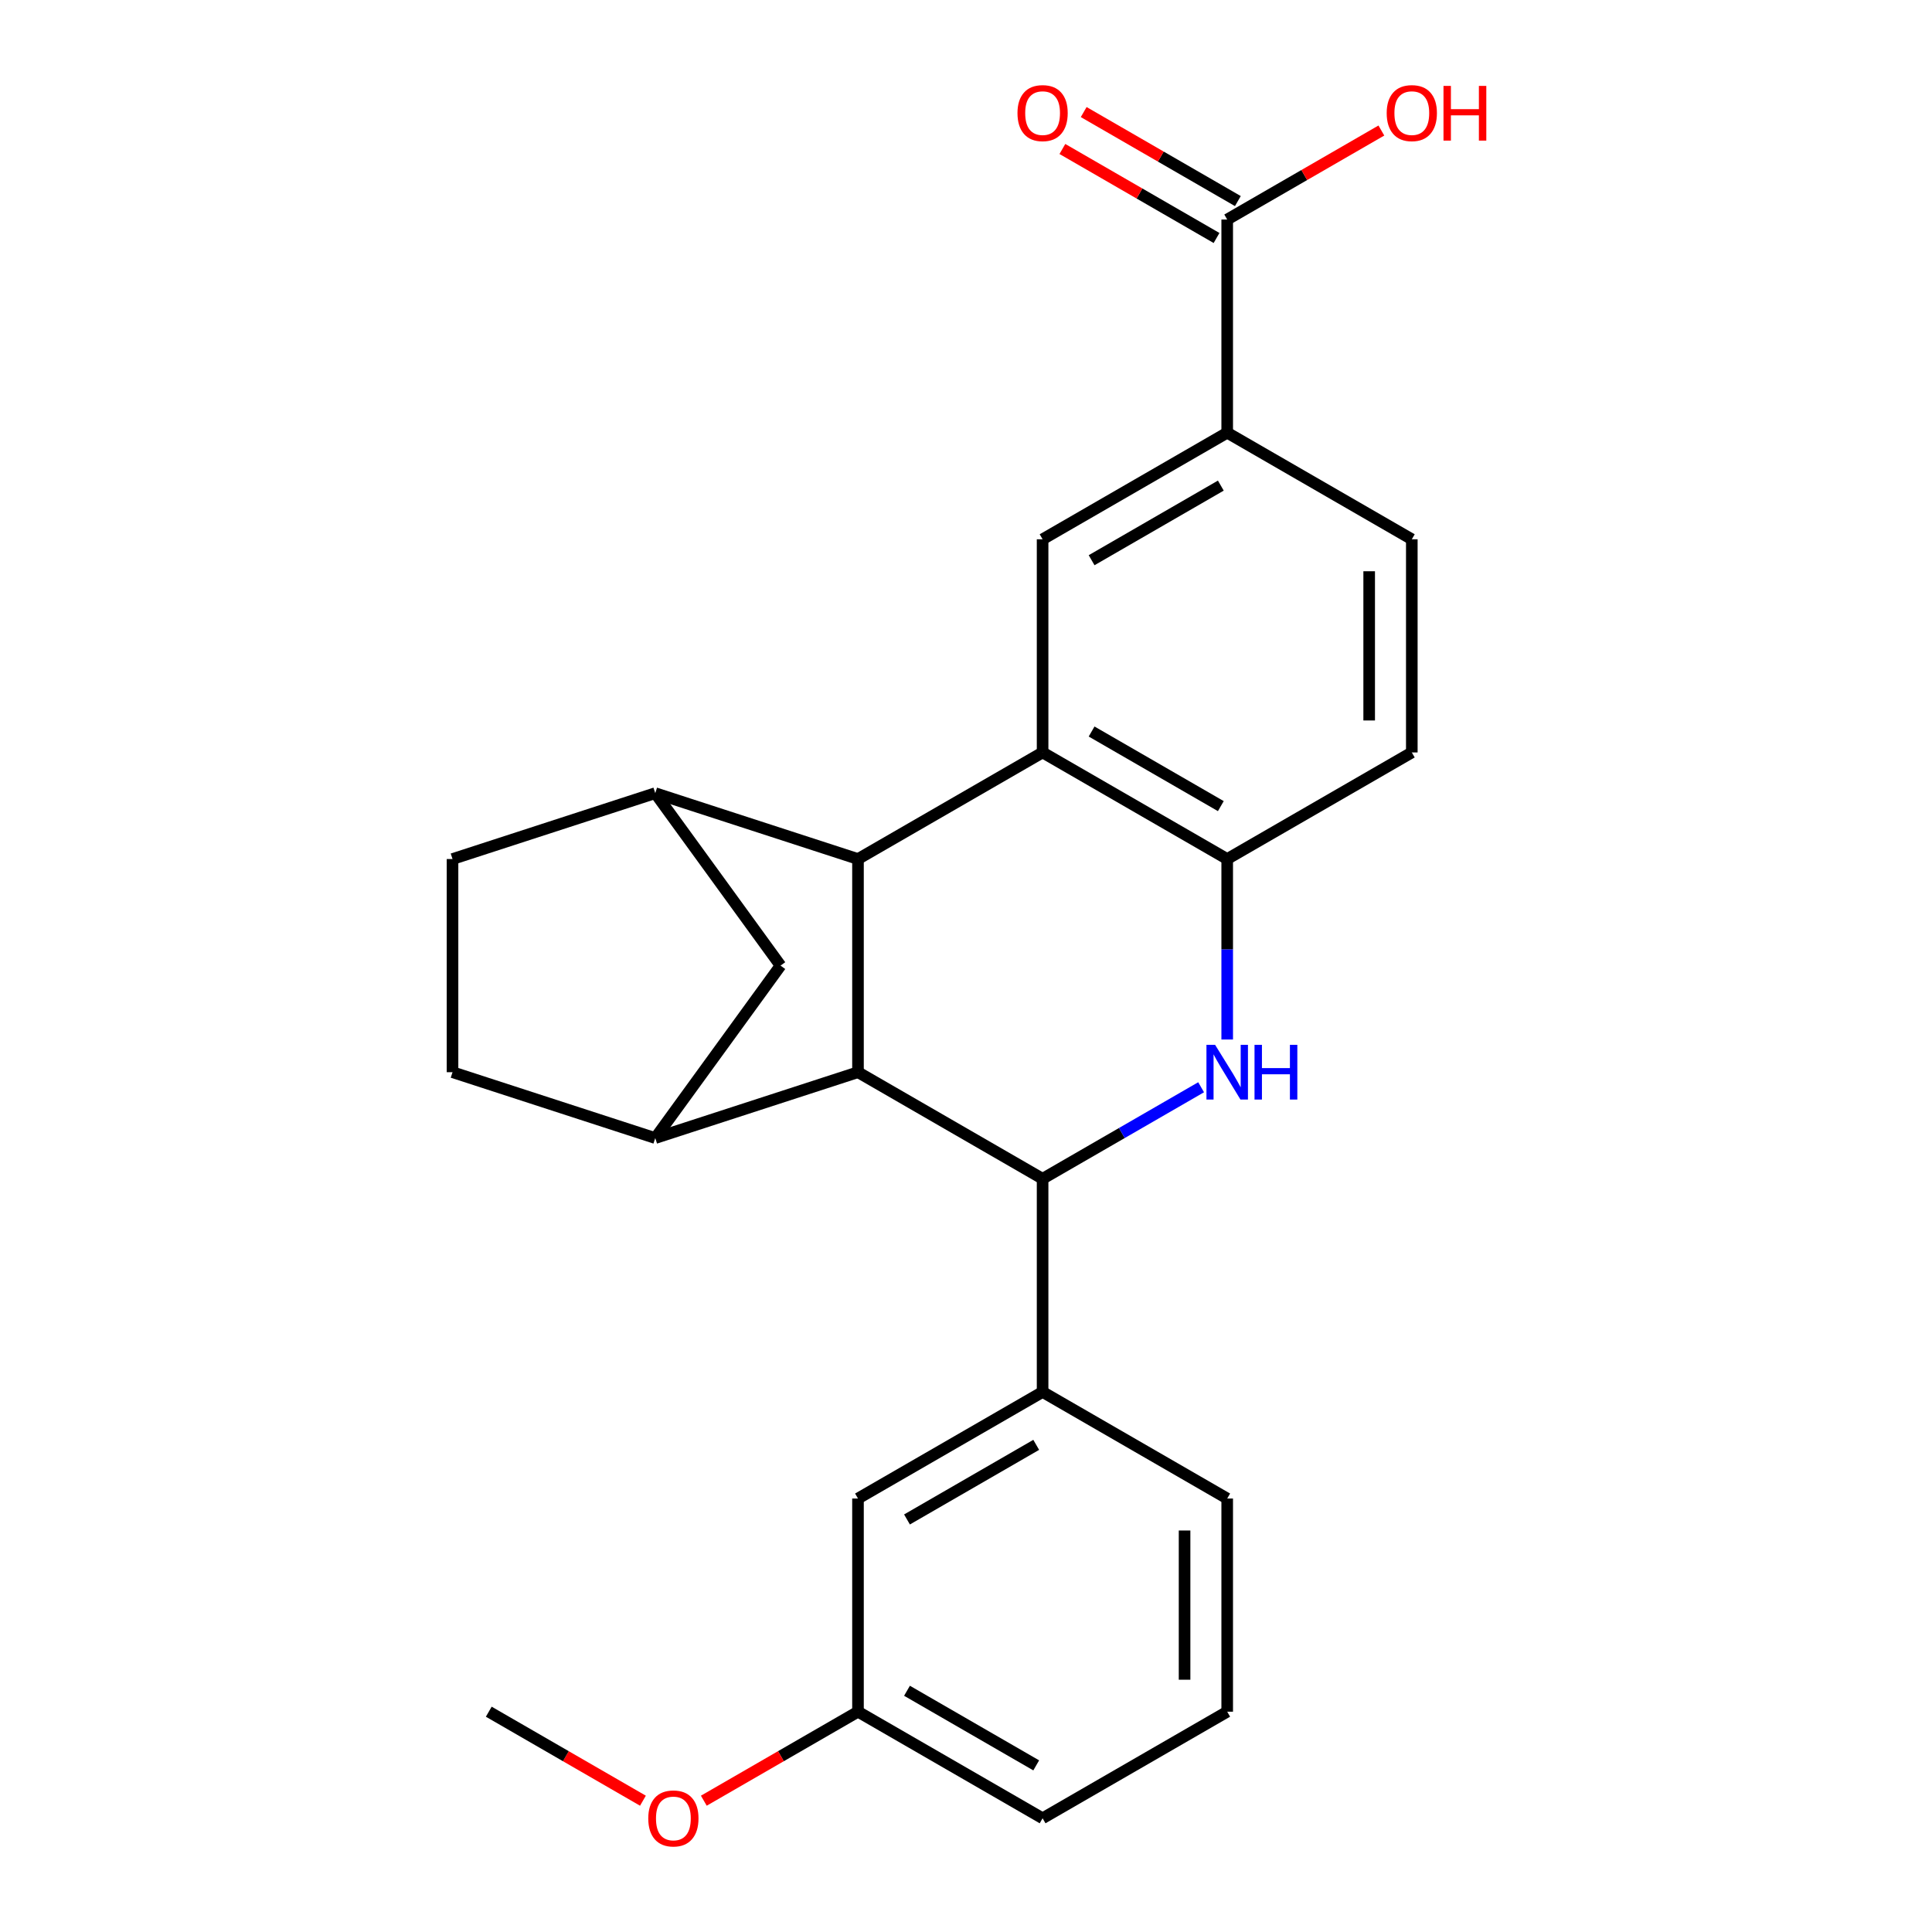 <?xml version='1.0' encoding='iso-8859-1'?>
<svg version='1.1' baseProfile='full'
              xmlns='http://www.w3.org/2000/svg'
                      xmlns:rdkit='http://www.rdkit.org/xml'
                      xmlns:xlink='http://www.w3.org/1999/xlink'
                  xml:space='preserve'
width='1000px' height='1000px' viewBox='0 0 1000 1000'>
<!-- END OF HEADER -->
<rect style='opacity:1.0;fill:#FFFFFF;stroke:none' width='1000' height='1000' x='0' y='0'> </rect>
<path class='bond-0' d='M 444.093,444.633 L 444.093,554.967' style='fill:none;fill-rule:evenodd;stroke:#000000;stroke-width:6px;stroke-linecap:butt;stroke-linejoin:miter;stroke-opacity:1' />
<path class='bond-3' d='M 444.093,444.633 L 539.645,389.466' style='fill:none;fill-rule:evenodd;stroke:#000000;stroke-width:6px;stroke-linecap:butt;stroke-linejoin:miter;stroke-opacity:1' />
<path class='bond-5' d='M 444.093,444.633 L 339.158,410.538' style='fill:none;fill-rule:evenodd;stroke:#000000;stroke-width:6px;stroke-linecap:butt;stroke-linejoin:miter;stroke-opacity:1' />
<path class='bond-1' d='M 444.093,554.967 L 539.645,610.135' style='fill:none;fill-rule:evenodd;stroke:#000000;stroke-width:6px;stroke-linecap:butt;stroke-linejoin:miter;stroke-opacity:1' />
<path class='bond-6' d='M 444.093,554.967 L 339.158,589.063' style='fill:none;fill-rule:evenodd;stroke:#000000;stroke-width:6px;stroke-linecap:butt;stroke-linejoin:miter;stroke-opacity:1' />
<path class='bond-8' d='M 539.645,610.135 L 539.645,720.469' style='fill:none;fill-rule:evenodd;stroke:#000000;stroke-width:6px;stroke-linecap:butt;stroke-linejoin:miter;stroke-opacity:1' />
<path class='bond-27' d='M 539.645,610.135 L 580.672,586.448' style='fill:none;fill-rule:evenodd;stroke:#000000;stroke-width:6px;stroke-linecap:butt;stroke-linejoin:miter;stroke-opacity:1' />
<path class='bond-27' d='M 580.672,586.448 L 621.699,562.761' style='fill:none;fill-rule:evenodd;stroke:#0000FF;stroke-width:6px;stroke-linecap:butt;stroke-linejoin:miter;stroke-opacity:1' />
<path class='bond-2' d='M 635.198,538.049 L 635.198,491.341' style='fill:none;fill-rule:evenodd;stroke:#0000FF;stroke-width:6px;stroke-linecap:butt;stroke-linejoin:miter;stroke-opacity:1' />
<path class='bond-2' d='M 635.198,491.341 L 635.198,444.633' style='fill:none;fill-rule:evenodd;stroke:#000000;stroke-width:6px;stroke-linecap:butt;stroke-linejoin:miter;stroke-opacity:1' />
<path class='bond-4' d='M 539.645,389.466 L 635.198,444.633' style='fill:none;fill-rule:evenodd;stroke:#000000;stroke-width:6px;stroke-linecap:butt;stroke-linejoin:miter;stroke-opacity:1' />
<path class='bond-4' d='M 565.012,378.63 L 631.898,417.247' style='fill:none;fill-rule:evenodd;stroke:#000000;stroke-width:6px;stroke-linecap:butt;stroke-linejoin:miter;stroke-opacity:1' />
<path class='bond-7' d='M 539.645,389.466 L 539.645,279.131' style='fill:none;fill-rule:evenodd;stroke:#000000;stroke-width:6px;stroke-linecap:butt;stroke-linejoin:miter;stroke-opacity:1' />
<path class='bond-15' d='M 635.198,444.633 L 730.75,389.466' style='fill:none;fill-rule:evenodd;stroke:#000000;stroke-width:6px;stroke-linecap:butt;stroke-linejoin:miter;stroke-opacity:1' />
<path class='bond-9' d='M 339.158,410.538 L 404.011,499.8' style='fill:none;fill-rule:evenodd;stroke:#000000;stroke-width:6px;stroke-linecap:butt;stroke-linejoin:miter;stroke-opacity:1' />
<path class='bond-12' d='M 339.158,410.538 L 234.224,444.633' style='fill:none;fill-rule:evenodd;stroke:#000000;stroke-width:6px;stroke-linecap:butt;stroke-linejoin:miter;stroke-opacity:1' />
<path class='bond-25' d='M 339.158,589.063 L 404.011,499.8' style='fill:none;fill-rule:evenodd;stroke:#000000;stroke-width:6px;stroke-linecap:butt;stroke-linejoin:miter;stroke-opacity:1' />
<path class='bond-26' d='M 339.158,589.063 L 234.224,554.967' style='fill:none;fill-rule:evenodd;stroke:#000000;stroke-width:6px;stroke-linecap:butt;stroke-linejoin:miter;stroke-opacity:1' />
<path class='bond-10' d='M 539.645,279.131 L 635.198,223.964' style='fill:none;fill-rule:evenodd;stroke:#000000;stroke-width:6px;stroke-linecap:butt;stroke-linejoin:miter;stroke-opacity:1' />
<path class='bond-10' d='M 565.012,289.967 L 631.898,251.349' style='fill:none;fill-rule:evenodd;stroke:#000000;stroke-width:6px;stroke-linecap:butt;stroke-linejoin:miter;stroke-opacity:1' />
<path class='bond-14' d='M 539.645,720.469 L 444.093,775.636' style='fill:none;fill-rule:evenodd;stroke:#000000;stroke-width:6px;stroke-linecap:butt;stroke-linejoin:miter;stroke-opacity:1' />
<path class='bond-14' d='M 536.346,747.855 L 469.459,786.472' style='fill:none;fill-rule:evenodd;stroke:#000000;stroke-width:6px;stroke-linecap:butt;stroke-linejoin:miter;stroke-opacity:1' />
<path class='bond-20' d='M 539.645,720.469 L 635.198,775.636' style='fill:none;fill-rule:evenodd;stroke:#000000;stroke-width:6px;stroke-linecap:butt;stroke-linejoin:miter;stroke-opacity:1' />
<path class='bond-11' d='M 635.198,223.964 L 635.198,113.629' style='fill:none;fill-rule:evenodd;stroke:#000000;stroke-width:6px;stroke-linecap:butt;stroke-linejoin:miter;stroke-opacity:1' />
<path class='bond-17' d='M 635.198,223.964 L 730.75,279.131' style='fill:none;fill-rule:evenodd;stroke:#000000;stroke-width:6px;stroke-linecap:butt;stroke-linejoin:miter;stroke-opacity:1' />
<path class='bond-16' d='M 640.714,104.074 L 600.817,81.04' style='fill:none;fill-rule:evenodd;stroke:#000000;stroke-width:6px;stroke-linecap:butt;stroke-linejoin:miter;stroke-opacity:1' />
<path class='bond-16' d='M 600.817,81.04 L 560.92,58.005' style='fill:none;fill-rule:evenodd;stroke:#FF0000;stroke-width:6px;stroke-linecap:butt;stroke-linejoin:miter;stroke-opacity:1' />
<path class='bond-16' d='M 629.681,123.185 L 589.784,100.15' style='fill:none;fill-rule:evenodd;stroke:#000000;stroke-width:6px;stroke-linecap:butt;stroke-linejoin:miter;stroke-opacity:1' />
<path class='bond-16' d='M 589.784,100.15 L 549.887,77.115' style='fill:none;fill-rule:evenodd;stroke:#FF0000;stroke-width:6px;stroke-linecap:butt;stroke-linejoin:miter;stroke-opacity:1' />
<path class='bond-18' d='M 635.198,113.629 L 675.095,90.595' style='fill:none;fill-rule:evenodd;stroke:#000000;stroke-width:6px;stroke-linecap:butt;stroke-linejoin:miter;stroke-opacity:1' />
<path class='bond-18' d='M 675.095,90.595 L 714.992,67.56' style='fill:none;fill-rule:evenodd;stroke:#FF0000;stroke-width:6px;stroke-linecap:butt;stroke-linejoin:miter;stroke-opacity:1' />
<path class='bond-13' d='M 234.224,444.633 L 234.224,554.967' style='fill:none;fill-rule:evenodd;stroke:#000000;stroke-width:6px;stroke-linecap:butt;stroke-linejoin:miter;stroke-opacity:1' />
<path class='bond-19' d='M 444.093,775.636 L 444.093,885.971' style='fill:none;fill-rule:evenodd;stroke:#000000;stroke-width:6px;stroke-linecap:butt;stroke-linejoin:miter;stroke-opacity:1' />
<path class='bond-28' d='M 730.75,389.466 L 730.75,279.131' style='fill:none;fill-rule:evenodd;stroke:#000000;stroke-width:6px;stroke-linecap:butt;stroke-linejoin:miter;stroke-opacity:1' />
<path class='bond-28' d='M 708.683,372.915 L 708.683,295.681' style='fill:none;fill-rule:evenodd;stroke:#000000;stroke-width:6px;stroke-linecap:butt;stroke-linejoin:miter;stroke-opacity:1' />
<path class='bond-21' d='M 444.093,885.971 L 404.196,909.006' style='fill:none;fill-rule:evenodd;stroke:#000000;stroke-width:6px;stroke-linecap:butt;stroke-linejoin:miter;stroke-opacity:1' />
<path class='bond-21' d='M 404.196,909.006 L 364.299,932.04' style='fill:none;fill-rule:evenodd;stroke:#FF0000;stroke-width:6px;stroke-linecap:butt;stroke-linejoin:miter;stroke-opacity:1' />
<path class='bond-29' d='M 444.093,885.971 L 539.645,941.138' style='fill:none;fill-rule:evenodd;stroke:#000000;stroke-width:6px;stroke-linecap:butt;stroke-linejoin:miter;stroke-opacity:1' />
<path class='bond-29' d='M 469.459,875.136 L 536.346,913.753' style='fill:none;fill-rule:evenodd;stroke:#000000;stroke-width:6px;stroke-linecap:butt;stroke-linejoin:miter;stroke-opacity:1' />
<path class='bond-22' d='M 635.198,775.636 L 635.198,885.971' style='fill:none;fill-rule:evenodd;stroke:#000000;stroke-width:6px;stroke-linecap:butt;stroke-linejoin:miter;stroke-opacity:1' />
<path class='bond-22' d='M 613.131,792.187 L 613.131,869.421' style='fill:none;fill-rule:evenodd;stroke:#000000;stroke-width:6px;stroke-linecap:butt;stroke-linejoin:miter;stroke-opacity:1' />
<path class='bond-24' d='M 332.782,932.04 L 292.885,909.006' style='fill:none;fill-rule:evenodd;stroke:#FF0000;stroke-width:6px;stroke-linecap:butt;stroke-linejoin:miter;stroke-opacity:1' />
<path class='bond-24' d='M 292.885,909.006 L 252.988,885.971' style='fill:none;fill-rule:evenodd;stroke:#000000;stroke-width:6px;stroke-linecap:butt;stroke-linejoin:miter;stroke-opacity:1' />
<path class='bond-23' d='M 635.198,885.971 L 539.645,941.138' style='fill:none;fill-rule:evenodd;stroke:#000000;stroke-width:6px;stroke-linecap:butt;stroke-linejoin:miter;stroke-opacity:1' />
<path  class='atom-3' d='M 628.938 540.807
L 638.218 555.807
Q 639.138 557.287, 640.618 559.967
Q 642.098 562.647, 642.178 562.807
L 642.178 540.807
L 645.938 540.807
L 645.938 569.127
L 642.058 569.127
L 632.098 552.727
Q 630.938 550.807, 629.698 548.607
Q 628.498 546.407, 628.138 545.727
L 628.138 569.127
L 624.458 569.127
L 624.458 540.807
L 628.938 540.807
' fill='#0000FF'/>
<path  class='atom-3' d='M 649.338 540.807
L 653.178 540.807
L 653.178 552.847
L 667.658 552.847
L 667.658 540.807
L 671.498 540.807
L 671.498 569.127
L 667.658 569.127
L 667.658 556.047
L 653.178 556.047
L 653.178 569.127
L 649.338 569.127
L 649.338 540.807
' fill='#0000FF'/>
<path  class='atom-17' d='M 526.645 58.542
Q 526.645 51.742, 530.005 47.942
Q 533.365 44.142, 539.645 44.142
Q 545.925 44.142, 549.285 47.942
Q 552.645 51.742, 552.645 58.542
Q 552.645 65.422, 549.245 69.342
Q 545.845 73.222, 539.645 73.222
Q 533.405 73.222, 530.005 69.342
Q 526.645 65.462, 526.645 58.542
M 539.645 70.022
Q 543.965 70.022, 546.285 67.142
Q 548.645 64.222, 548.645 58.542
Q 548.645 52.982, 546.285 50.182
Q 543.965 47.342, 539.645 47.342
Q 535.325 47.342, 532.965 50.142
Q 530.645 52.942, 530.645 58.542
Q 530.645 64.262, 532.965 67.142
Q 535.325 70.022, 539.645 70.022
' fill='#FF0000'/>
<path  class='atom-19' d='M 717.75 58.542
Q 717.75 51.742, 721.11 47.942
Q 724.47 44.142, 730.75 44.142
Q 737.03 44.142, 740.39 47.942
Q 743.75 51.742, 743.75 58.542
Q 743.75 65.422, 740.35 69.342
Q 736.95 73.222, 730.75 73.222
Q 724.51 73.222, 721.11 69.342
Q 717.75 65.462, 717.75 58.542
M 730.75 70.022
Q 735.07 70.022, 737.39 67.142
Q 739.75 64.222, 739.75 58.542
Q 739.75 52.982, 737.39 50.182
Q 735.07 47.342, 730.75 47.342
Q 726.43 47.342, 724.07 50.142
Q 721.75 52.942, 721.75 58.542
Q 721.75 64.262, 724.07 67.142
Q 726.43 70.022, 730.75 70.022
' fill='#FF0000'/>
<path  class='atom-19' d='M 747.15 44.462
L 750.99 44.462
L 750.99 56.502
L 765.47 56.502
L 765.47 44.462
L 769.31 44.462
L 769.31 72.782
L 765.47 72.782
L 765.47 59.702
L 750.99 59.702
L 750.99 72.782
L 747.15 72.782
L 747.15 44.462
' fill='#FF0000'/>
<path  class='atom-22' d='M 335.54 941.218
Q 335.54 934.418, 338.9 930.618
Q 342.26 926.818, 348.54 926.818
Q 354.82 926.818, 358.18 930.618
Q 361.54 934.418, 361.54 941.218
Q 361.54 948.098, 358.14 952.018
Q 354.74 955.898, 348.54 955.898
Q 342.3 955.898, 338.9 952.018
Q 335.54 948.138, 335.54 941.218
M 348.54 952.698
Q 352.86 952.698, 355.18 949.818
Q 357.54 946.898, 357.54 941.218
Q 357.54 935.658, 355.18 932.858
Q 352.86 930.018, 348.54 930.018
Q 344.22 930.018, 341.86 932.818
Q 339.54 935.618, 339.54 941.218
Q 339.54 946.938, 341.86 949.818
Q 344.22 952.698, 348.54 952.698
' fill='#FF0000'/>
</svg>
